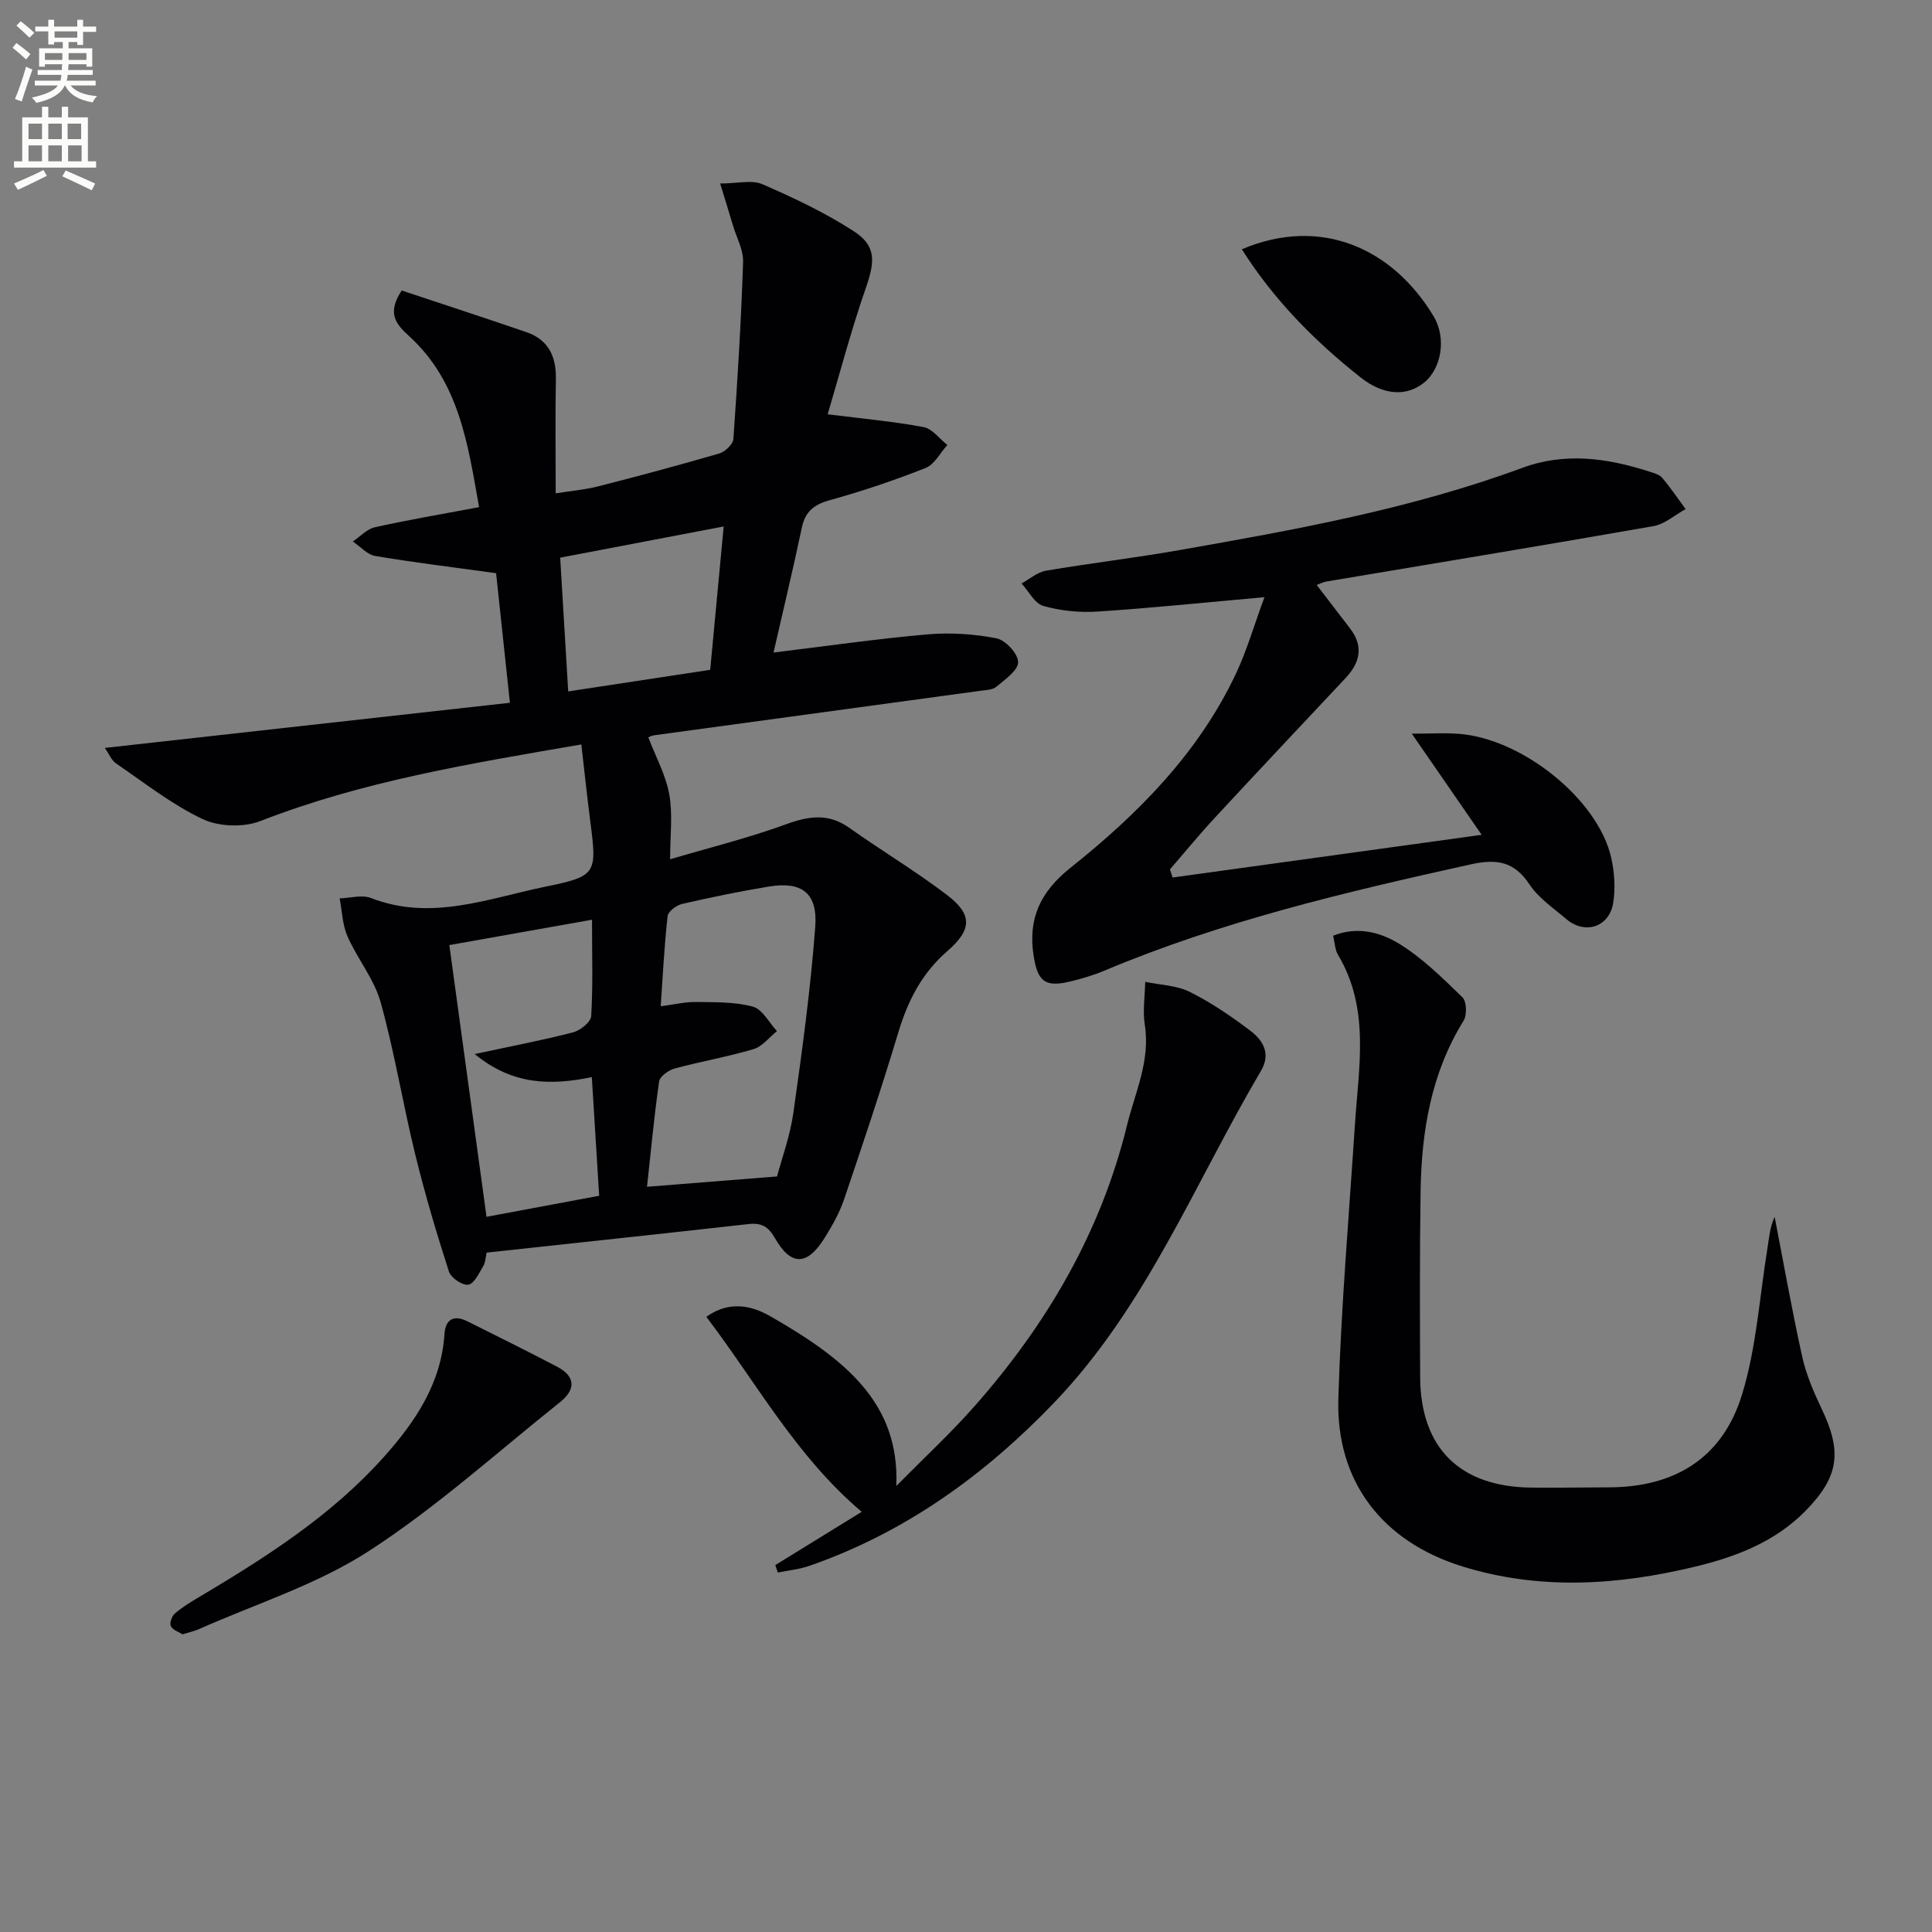 <svg enable-background="new 0 0 400 400" viewBox="0 0 400 400" xmlns="http://www.w3.org/2000/svg"><rect x="0" y="0" width="400" height="400" fill="#808080" stroke="none"/><path d="m2.6 9.9.8-1c.9.7 1.9 1.4 2.9 2.3l-.9 1.1c-1.1-1-2-1.8-2.8-2.4zm.5 10.6c.9-2.1 1.6-4.3 2.3-6.7.4.2.8.4 1.3.6-.7 2.1-1.5 4.3-2.2 6.6zm.3-15.2.9-.9c1 .8 2 1.6 2.8 2.4l-1 1c-.9-.9-1.8-1.7-2.7-2.5zm12.6-1.2h1.2v1.4h2.7v1.1h-2.7v2.7h-1.2v-.6h-1.8v1.3h4.9v3.8h-1.2v-.5h-3.7c0 .4-.1.9-.1 1.2h5.1v1h-5.2c0 .5-.1.9-.2 1.2h6v1h-5.2c1.1 1.3 2.9 2 5.5 2.2-.4.4-.7.8-.9 1.3-2.9-.5-4.8-1.6-5.7-3.5h-.1c-.8 1.7-2.7 2.9-5.9 3.6-.2-.4-.6-.8-.9-1.1 2.8-.6 4.6-1.4 5.4-2.5h-4.8v-1h5.3c.1-.3.2-.7.2-1.2h-4.9v-1h5c0-.4 0-.8.1-1.2h-3.6v.5h-1.2v-3.8h4.9v-1.3h-1.8v.5h-1.2v-2.7h-2.7v-1h2.7v-1.4h1.2v1.4h4.8zm-6.7 8.3h3.6c0-.4 0-.9 0-1.4h-3.6zm1.9-4.6h4.8v-1.3h-4.7v1.3zm6.7 3.2h-3.7v1.4h3.7z" fill="#fbfcfa"/><path d="m8.7 22.1h1.3v2.2h2.8v-2.2h1.3v2.2h4.1v9.1h1.7v1.3h-17v-1.3h1.7v-9.1h4.1zm.3 13.1.7 1.2c-1.8.9-3.8 1.9-6 2.9-.2-.4-.5-.8-.8-1.3 2.3-1 4.4-1.9 6.1-2.8zm-3.1-6.4h2.8v-3.2h-2.8zm0 4.6h2.8v-3.3h-2.8zm4.1-4.6h2.8v-3.2h-2.8zm0 4.6h2.8v-3.3h-2.8zm3.6 1.9c2.1.9 4.1 1.8 6.1 2.7l-.7 1.4c-2.2-1.1-4.2-2-6.1-2.9zm3.2-9.7h-2.8v3.2h2.8zm-2.7 7.8h2.8v-3.3h-2.8z" fill="#fbfcfa"/><g fill="#010104"><path d="m120.36 154.13c-23.38 4.02-45.43 7.66-66.48 15.87-3.47 1.35-8.59 1.16-11.95-.43-6.36-3.01-12.02-7.5-17.89-11.5-.96-.65-1.46-1.97-2.34-3.22 27.99-3.12 55.41-6.17 83.87-9.35-1.06-9.96-1.98-18.59-2.86-26.83-8.94-1.23-17.01-2.21-25.02-3.56-1.67-.28-3.1-1.97-4.64-3 1.52-1.02 2.91-2.58 4.57-2.95 6.94-1.54 13.96-2.73 21.57-4.16-2.32-13.04-4.1-25.89-14.41-35.34-2.64-2.42-4.83-4.63-1.62-9.52 8.38 2.79 17.12 5.64 25.81 8.62 4.57 1.57 6.21 5.02 6.12 9.73-.15 7.64-.04 15.29-.04 23.65 3.2-.51 6.11-.75 8.89-1.47 8.36-2.13 16.7-4.37 24.99-6.79 1.2-.35 2.83-1.9 2.91-2.99.86-12.21 1.61-24.43 2.01-36.66.08-2.5-1.36-5.06-2.11-7.59-.78-2.62-1.59-5.23-2.64-8.65 3.63 0 6.57-.8 8.75.15 6.5 2.83 13.01 5.9 18.94 9.75 4.68 3.03 4.36 6.29 2.48 11.7-3.08 8.84-5.45 17.92-7.91 26.18 7.36.93 13.67 1.49 19.87 2.66 1.81.34 3.28 2.42 4.91 3.7-1.48 1.63-2.66 4.03-4.5 4.76-6.47 2.56-13.11 4.8-19.82 6.66-3.3.91-5.11 2.35-5.82 5.73-1.8 8.56-3.85 17.06-5.85 25.82 10.92-1.33 21.37-2.84 31.88-3.76 4.72-.41 9.64-.09 14.29.82 1.86.36 4.48 3.22 4.47 4.93-.01 1.73-2.72 3.59-4.5 5.09-.78.66-2.17.69-3.3.84-22.51 3.08-45.03 6.13-67.54 9.21-.62.09-1.22.41-1.23.42 1.55 4.05 3.63 7.82 4.35 11.84.74 4.15.17 8.53.17 13.41 8.02-2.37 16.16-4.38 23.99-7.24 4.74-1.73 8.79-2.33 13.12.74 6.64 4.71 13.65 8.91 20.12 13.82 5.42 4.1 5.32 7.23.12 11.74-5.25 4.55-8.14 10.26-10.11 16.81-3.49 11.6-7.34 23.1-11.23 34.57-.95 2.79-2.46 5.45-4.03 7.97-3.61 5.78-6.95 5.86-10.27.04-1.38-2.42-2.81-3.22-5.48-2.92-17.99 2.02-35.99 3.93-54.22 5.91-.22.95-.23 2.01-.7 2.79-.87 1.45-1.86 3.64-3.09 3.85-1.2.2-3.59-1.42-4.01-2.7-2.58-8.01-4.98-16.09-6.98-24.26-2.56-10.46-4.28-21.15-7.16-31.51-1.34-4.81-4.82-8.99-6.87-13.66-1.05-2.39-1.11-5.22-1.62-7.85 2.18-.06 4.63-.8 6.5-.07 12.48 4.85 24.29.06 36.18-2.37 10.6-2.17 10.6-2.71 9.2-13.62-.66-5.1-1.19-10.15-1.84-15.81zm13.6 91.58c9.1-.72 17.6-1.4 26.92-2.14.97-3.69 2.71-8.39 3.39-13.24 1.8-12.78 3.56-25.59 4.52-38.46.52-7.02-2.82-9.43-9.58-8.32-6.04.99-12.04 2.23-18.01 3.61-1.17.27-2.87 1.55-2.98 2.52-.68 6.06-.98 12.17-1.43 18.66 2.86-.37 5.11-.93 7.36-.89 3.94.06 8.01-.05 11.74.97 1.97.54 3.33 3.3 4.97 5.06-1.6 1.28-3.02 3.19-4.85 3.73-5.37 1.6-10.93 2.55-16.34 4.02-1.26.34-3.06 1.64-3.21 2.7-1.03 7.19-1.7 14.44-2.5 21.78zm-11.39-55.29c-10.36 1.84-19.75 3.51-29.54 5.25 2.56 18.74 5.11 37.39 7.7 56.26 7.7-1.44 15.28-2.86 23.32-4.36-.51-8.22-1-16.24-1.52-24.56-8.58 1.75-16.39 1.66-24.25-4.78 7.58-1.63 14.02-2.85 20.36-4.49 1.5-.39 3.68-2.13 3.76-3.36.38-6.26.17-12.57.17-19.96zm-4.93-47.27c10.44-1.59 19.88-3.03 29.4-4.47.93-9.86 1.83-19.5 2.79-29.68-11.44 2.18-22.39 4.27-33.85 6.46.55 9.15 1.08 18.03 1.66 27.69z"/><path d="m261.79 123.64c-12.45 1.11-23.51 2.26-34.59 2.98-3.71.24-7.63-.16-11.2-1.17-1.79-.51-3.02-3.04-4.5-4.65 1.67-.91 3.26-2.33 5.04-2.64 9.16-1.56 18.4-2.64 27.55-4.25 24.02-4.22 48.04-8.54 71.04-17.03 8.91-3.29 17.63-2.05 26.32.75.94.3 2.08.59 2.67 1.28 1.75 2.06 3.26 4.31 4.87 6.49-2.22 1.21-4.31 3.12-6.67 3.53-22.55 3.96-45.14 7.67-67.72 11.47-.63.11-1.22.43-1.99.71 2.38 3.11 4.65 6.06 6.91 9.01 2.85 3.71 2.06 7.07-.94 10.27-9 9.59-18.02 19.16-26.96 28.81-3.24 3.49-6.26 7.18-9.39 10.79.18.56.36 1.12.54 1.69 20.88-2.88 41.76-5.77 63.99-8.84-5.17-7.49-9.52-13.8-14.46-20.94 3.7 0 6.74-.19 9.74.03 13.17 1 28.79 13.59 31.53 25.6.69 3.02.91 6.34.43 9.38-.79 5.05-5.86 6.66-9.72 3.37-2.66-2.27-5.73-4.33-7.61-7.16-3.2-4.83-6.85-5.34-12.23-4.15-25.79 5.7-51.45 11.74-75.9 22.04-2.14.9-4.39 1.55-6.65 2.12-5.47 1.38-7.07.2-7.91-5.39-1.15-7.61 1.44-13.12 7.63-18.06 14.01-11.16 26.58-23.8 34.34-40.34 2.18-4.63 3.59-9.58 5.84-15.7z"/><path d="m276.01 193.73c5.12-2.04 9.84-.66 13.61 1.63 4.86 2.96 9.04 7.13 13.17 11.13.87.85.96 3.64.24 4.82-6.73 10.86-8.72 22.88-8.91 35.31-.2 12.83-.15 25.66-.09 38.48.07 14.67 8.18 22.73 22.97 22.89 5.33.06 10.66-.04 15.99-.05 13.75-.01 23.65-6.04 27.69-19.25 2.97-9.71 3.61-20.13 5.25-30.24.35-2.19.51-4.42 1.49-6.51 1.88 9.69 3.59 19.41 5.73 29.04.82 3.68 2.37 7.26 4 10.69 4.25 8.9 3.63 14.03-3.32 21.12-6.27 6.4-14.3 9.5-22.83 11.56-16.05 3.87-32.12 4.93-48.15-.01-16.61-5.13-26.29-17.56-25.76-34.87.58-18.93 2.2-37.82 3.44-56.72.77-11.88 3.15-23.89-3.5-35.05-.65-1.07-.66-2.49-1.02-3.97z"/><path d="m160.52 324.03c5.98-3.68 11.96-7.37 17.89-11.02-13.54-11.46-21.69-26.57-32.17-40.38 4.63-3.32 9.25-2.41 13.2-.14 15.4 8.82 26.86 17.89 26.13 35.17 5.89-5.97 11.32-10.99 16.19-16.51 14.95-16.95 26.13-35.95 31.57-58.15 1.69-6.88 4.86-13.37 3.69-20.8-.46-2.9.03-5.94.08-8.92 3.11.65 6.51.72 9.27 2.1 4.43 2.21 8.59 5.06 12.55 8.06 2.6 1.97 4.23 4.75 2.15 8.27-13.73 23.27-23.74 48.83-42.89 68.77-14.41 15-30.84 26.83-50.6 33.71-2.09.73-4.36.94-6.54 1.39-.18-.54-.35-1.04-.52-1.55z"/><path d="m37.8 338.37c-.72-.46-1.97-.85-2.42-1.68-.32-.59.18-2.08.8-2.61 1.48-1.29 3.2-2.33 4.9-3.34 13.89-8.26 27.51-16.91 38.4-29.1 6.5-7.27 11.86-15.19 12.54-25.41.2-3.07 1.91-4.09 4.76-2.66 6.2 3.1 12.42 6.17 18.56 9.39 3.91 2.05 3.84 4.78.58 7.37-13.11 10.44-25.63 21.81-39.65 30.86-10.73 6.93-23.37 10.89-35.17 16.14-.9.4-1.89.6-3.3 1.04z"/><path d="m257.11 51.61c16.35-6.94 31.22-.21 39.69 13.85 2.77 4.6 1.56 10.9-1.91 13.72-3.65 2.97-8.46 2.71-13.19-1.04-9.56-7.55-18.02-16.13-24.59-26.53z"/></g></svg>

